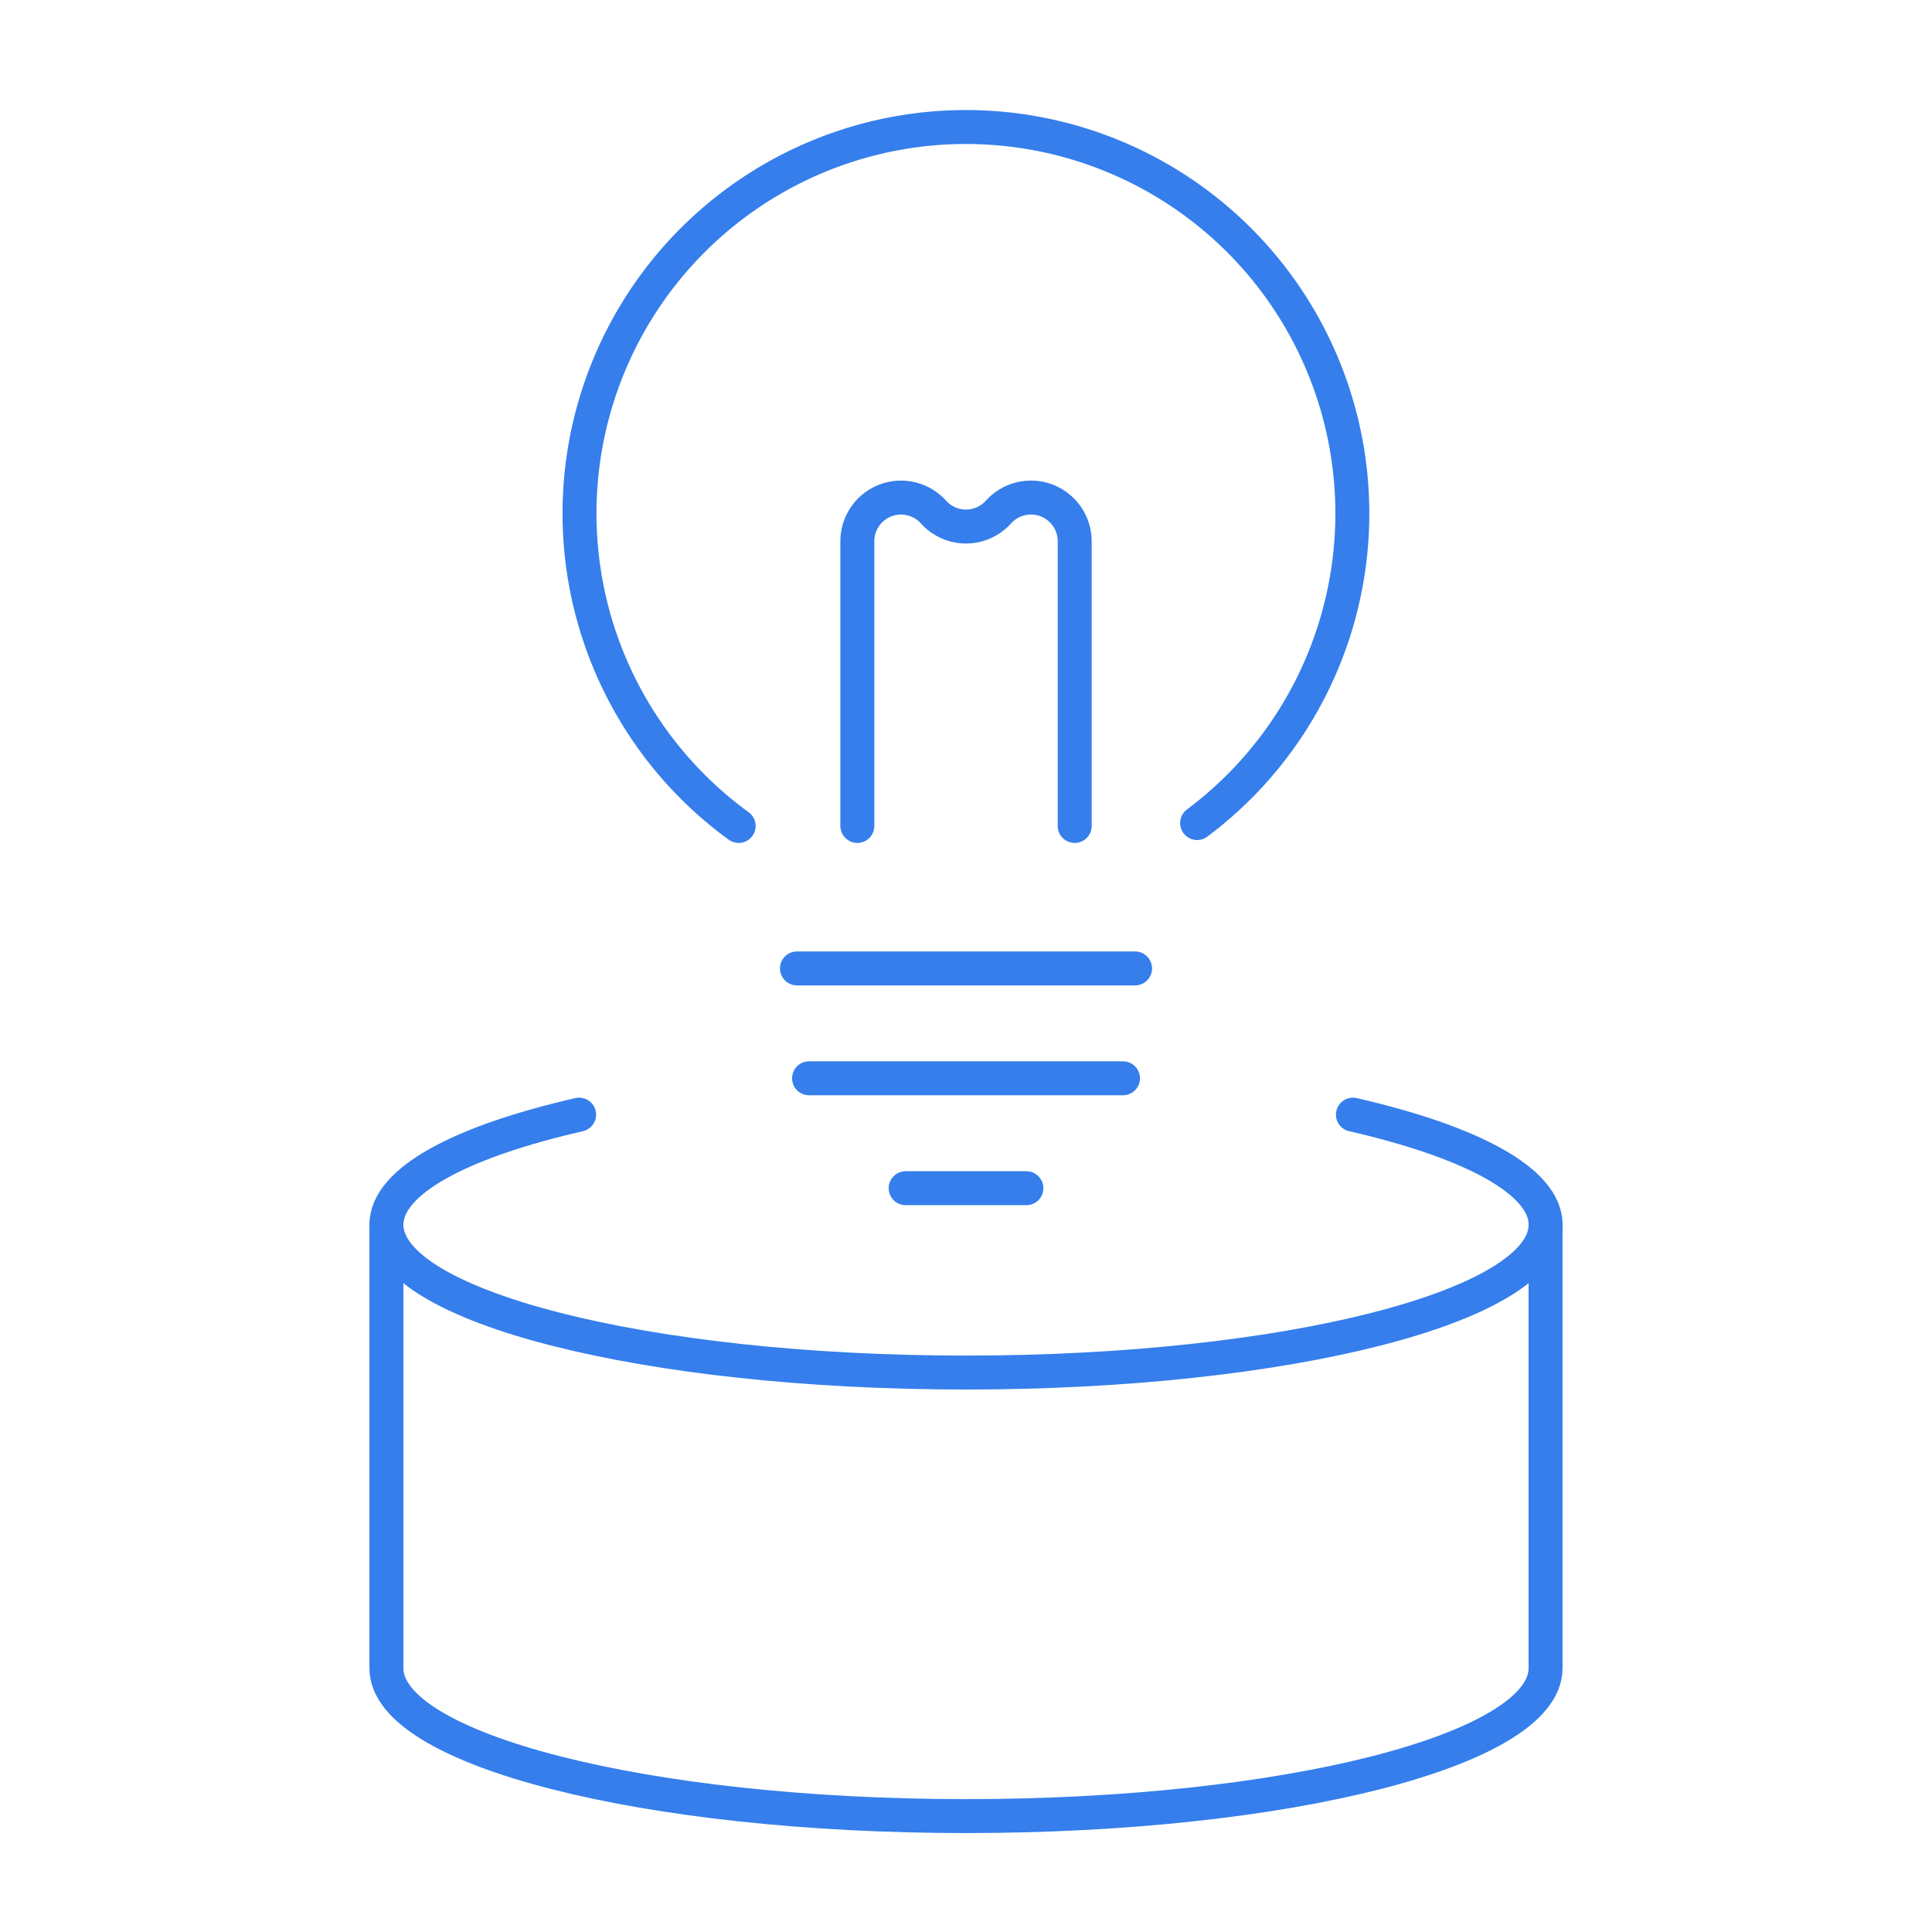 <svg id="icon" xmlns="http://www.w3.org/2000/svg" width="56.923" height="56.923" viewBox="0 0 56.923 56.923">
  <path id="パス_2466" data-name="パス 2466" d="M10,31.7V44.763h0c0,2.406,7.645,4.356,17.076,4.356s17.076-1.95,17.076-4.356h0V31.7" transform="translate(1.385 4.389)" fill="none" stroke="#357eec" stroke-linecap="round" stroke-linejoin="round" stroke-width="1"/>
  <path id="パス_2467" data-name="パス 2467" d="M38.476,28.847c3.485.8,5.678,1.955,5.678,3.243,0,2.406-7.646,4.356-17.077,4.356S10,34.5,10,32.09c0-1.289,2.193-2.445,5.678-3.243" transform="translate(1.385 3.994)" fill="none" stroke="#357eec" stroke-linecap="round" stroke-linejoin="round" stroke-width="1"/>
  <path id="パス_2468" data-name="パス 2468" d="M19.686,23.885A11.385,11.385,0,1,1,33.194,23.8" transform="translate(2.077 0.45)" fill="none" stroke="#357eec" stroke-linecap="round" stroke-width="1"/>
  <line id="線_319" data-name="線 319" x2="3.558" transform="translate(26.683 35.008)" fill="none" stroke="#357eec" stroke-linecap="round" stroke-width="1"/>
  <line id="線_320" data-name="線 320" x2="9.25" transform="translate(23.837 31.77)" fill="none" stroke="#357eec" stroke-linecap="round" stroke-width="1"/>
  <line id="線_321" data-name="線 321" x2="9.962" transform="translate(23.481 28.533)" fill="none" stroke="#357eec" stroke-linecap="round" stroke-width="1"/>
  <path id="パス_2469" data-name="パス 2469" d="M22.188,22.552V14.165a1.287,1.287,0,0,1,2.244-.861,1.288,1.288,0,0,0,1.914,0,1.288,1.288,0,0,1,2.246.861v8.387" transform="translate(3.072 1.783)" fill="none" stroke="#357eec" stroke-linecap="round" stroke-linejoin="round" stroke-width="1"/>
  <rect id="長方形_2136" data-name="長方形 2136" width="56.923" height="56.923" fill="none"/>
</svg>
